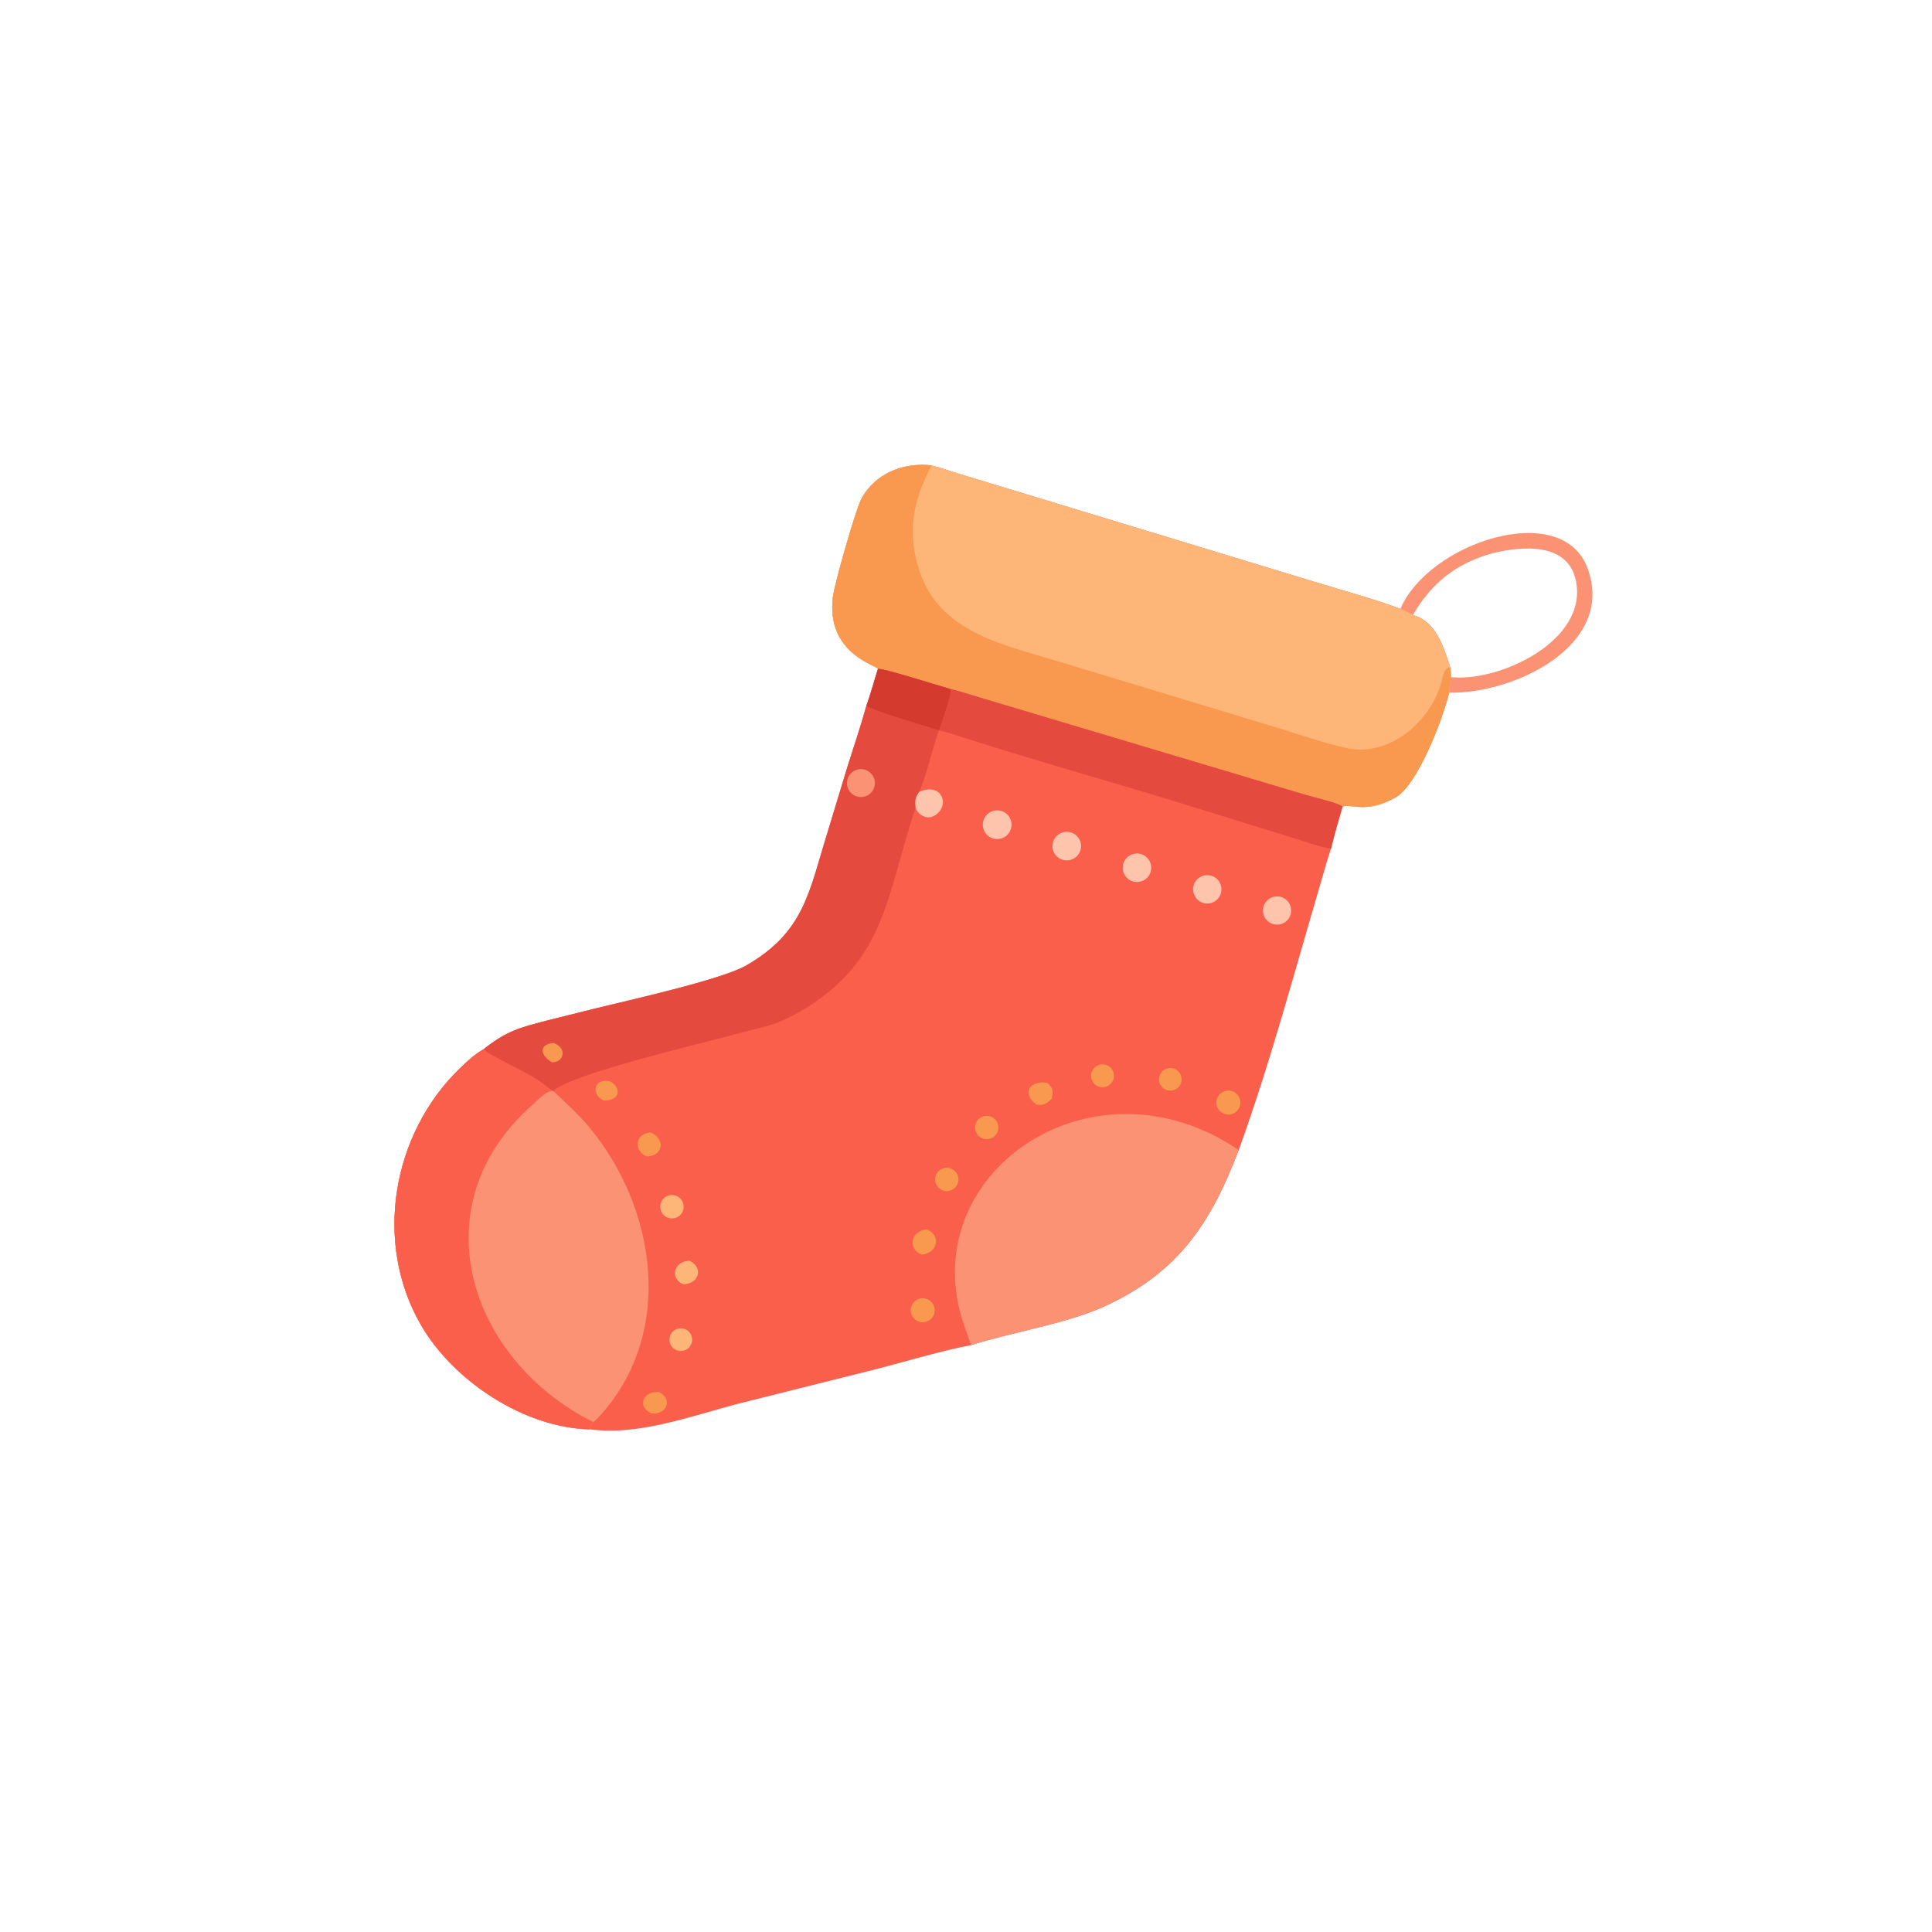 <svg width="275" height="275" viewBox="0 0 275 275" fill="none" xmlns="http://www.w3.org/2000/svg">
<g clip-path="url(#clip0_2019_11401)">
<path d="M201.11 87.547C204.385 88.394 205.532 92.167 206.424 94.98C206.472 95.45 206.534 95.91 206.526 96.382C206.398 97.144 206.336 97.827 206.265 98.598C205.346 102.437 201.771 111.712 198.68 113.47C194.425 115.888 192.401 114.344 191.094 114.807C190.564 116.666 189.9 118.915 189.459 120.779C188.895 122.43 188.448 124.115 187.953 125.793C184.292 138.205 180.73 151.558 176.321 163.695C172.385 174.02 167.776 181.168 157.062 186.014C151.797 188.396 143.957 189.642 138.202 191.468C134.27 192.204 128.912 193.796 124.927 194.83L105.519 199.693C98.725 201.414 91.015 204.426 83.948 203.446C74.596 203.242 64.498 196.532 59.914 188.592C53.141 176.861 55.798 161.45 65.417 152.108C66.527 151.03 67.497 150.113 68.847 149.34C72.06 146.767 73.941 146.278 77.829 145.268L84.87 143.511C89.403 142.396 102.682 139.45 106.205 137.432C114.533 132.66 115.174 126.837 117.775 118.534L120.535 109.424C121.495 106.339 122.447 103.607 123.322 100.452C123.795 99.251 124.52 96.584 124.969 95.222C124.83 94.67 117.577 93.079 118.551 84.975C118.772 83.131 121.77 72.62 122.593 71.051C124.519 67.383 128.61 65.775 132.606 66.248C133.687 66.508 135.033 66.986 136.126 67.323L187.319 82.88C190.955 83.984 195.894 85.353 199.335 86.66C199.982 86.867 200.517 87.21 201.11 87.547Z" fill="#F95F4A"/>
<path d="M201.109 87.547C204.385 88.394 205.532 92.167 206.423 94.98C206.471 95.45 206.533 95.91 206.525 96.382C206.397 97.145 206.335 97.827 206.264 98.598C205.345 102.437 201.77 111.713 198.679 113.47C194.424 115.889 192.401 114.344 191.093 114.807C190.678 114.323 186.858 113.439 185.98 113.172L138.776 99.068C137.898 98.808 136.128 98.236 135.308 98.08C134.031 97.737 125.321 94.966 124.968 95.223C124.829 94.67 117.577 93.079 118.55 84.975C118.771 83.131 121.769 72.62 122.593 71.051C124.518 67.383 128.609 65.775 132.605 66.248C133.686 66.508 135.032 66.986 136.125 67.323L187.318 82.88C190.955 83.984 195.893 85.353 199.334 86.66C199.982 86.867 200.516 87.211 201.109 87.547Z" fill="#FEB678"/>
<path d="M132.605 66.248C130.525 70.229 129.482 73.739 130.151 78.291C131.999 89.636 141.578 91.406 150.919 94.227L182.247 103.715C185.244 104.657 188.463 105.742 191.461 106.441C197.705 107.896 203.693 102.732 205.206 96.923C205.418 96.109 205.499 95.129 206.423 94.98C206.472 95.45 206.534 95.91 206.526 96.382C206.397 97.145 206.336 97.827 206.264 98.598C205.345 102.437 201.771 111.713 198.679 113.47C194.425 115.889 192.401 114.344 191.093 114.807C190.679 114.323 186.858 113.439 185.98 113.172L138.776 99.068C137.898 98.808 136.128 98.236 135.308 98.08C134.031 97.737 125.322 94.966 124.968 95.223C124.829 94.67 117.577 93.079 118.55 84.975C118.772 83.131 121.77 72.62 122.593 71.051C124.518 67.383 128.609 65.775 132.605 66.248Z" fill="#F99950"/>
<path d="M68.846 149.34C69.543 150.229 75.196 152.673 76.978 154.036C77.459 154.404 78.259 155.031 78.764 155.3C80.412 156.85 82.439 158.714 83.879 160.449C93.54 172.102 96.119 189.954 85.202 201.732C84.949 202.005 84.751 202.192 84.458 202.424C84.079 202.792 84.095 202.95 83.947 203.447C74.596 203.242 64.497 196.532 59.913 188.592C53.14 176.861 55.798 161.45 65.416 152.108C66.527 151.03 67.496 150.113 68.846 149.34Z" fill="#FA9273"/>
<path d="M68.846 149.34C69.543 150.229 75.196 152.673 76.978 154.036C77.459 154.404 78.259 155.031 78.764 155.3C77.777 155.142 76.303 156.807 75.576 157.457C59.657 171.702 66.704 193.567 84.458 202.424C84.079 202.792 84.095 202.95 83.947 203.447C74.596 203.242 64.497 196.532 59.913 188.592C53.14 176.861 55.798 161.45 65.416 152.108C66.527 151.03 67.496 150.113 68.846 149.34Z" fill="#F95F4A"/>
<path d="M135.308 98.08C136.129 98.236 137.899 98.808 138.776 99.068L185.98 113.172C186.858 113.439 190.679 114.323 191.093 114.807C190.564 116.666 189.9 118.915 189.459 120.779C188.717 120.822 185.211 119.618 184.2 119.311L171.837 115.487C160.457 111.901 148.909 108.741 137.539 105.112C136.305 104.718 134.899 104.237 133.652 103.941C132.723 106.412 131.814 110.684 130.828 112.72C130.213 113.678 130.254 113.853 130.324 114.986C125.963 127.98 126.119 137.493 112.683 144.636C109.871 146.13 107.316 146.461 104.344 147.296C100.569 148.357 81.04 152.89 78.764 155.3C78.259 155.031 77.459 154.404 76.978 154.036C75.196 152.673 69.544 150.229 68.846 149.34C72.059 146.767 73.941 146.279 77.829 145.268L84.87 143.511C89.402 142.397 102.682 139.451 106.204 137.432C114.533 132.661 115.173 126.837 117.775 118.534L120.535 109.424C121.495 106.339 122.447 103.608 123.322 100.452C123.795 99.251 124.52 96.584 124.969 95.223C125.322 94.966 134.031 97.737 135.308 98.08Z" fill="#E44A3E"/>
<path d="M124.968 95.223C125.321 94.966 134.031 97.737 135.308 98.08C135.548 98.704 133.95 103.032 133.652 103.941C131.719 103.322 124.594 101.282 123.321 100.452C123.795 99.251 124.52 96.584 124.968 95.223Z" fill="#D53A2E"/>
<path d="M123.076 109.552C124.138 109.846 124.758 110.948 124.458 112.008C124.158 113.068 123.052 113.682 121.994 113.376C120.944 113.072 120.337 111.977 120.634 110.926C120.932 109.874 122.023 109.26 123.076 109.552Z" fill="#FA9273"/>
<path d="M78.787 148.45C80.874 149.223 80.184 151.316 78.543 151.193C76.939 150.27 76.578 148.652 78.787 148.45Z" fill="#F99950"/>
<path d="M138.202 191.468C137.971 190.64 137.567 189.617 137.273 188.78C129.726 167.29 155.278 149.41 176.321 163.695C172.384 174.02 167.776 181.168 157.062 186.014C151.797 188.396 143.957 189.642 138.202 191.468Z" fill="#FA9273"/>
<path d="M130.828 112.72C134.291 111.205 135.349 115 132.812 116.195C131.908 116.62 130.717 116.044 130.324 114.986C130.254 113.853 130.213 113.677 130.828 112.72Z" fill="#FFC5AC"/>
<path d="M142.261 115.368C142.993 115.485 143.604 115.99 143.858 116.687C144.112 117.385 143.968 118.164 143.482 118.725C142.997 119.286 142.246 119.539 141.519 119.388C140.907 119.26 140.387 118.859 140.108 118.299C139.828 117.739 139.821 117.082 140.087 116.516C140.475 115.692 141.361 115.224 142.261 115.368Z" fill="#FFC5AC"/>
<path d="M152.196 118.432C152.818 118.541 153.354 118.933 153.646 119.492C153.939 120.052 153.956 120.715 153.691 121.289C153.295 122.148 152.357 122.621 151.429 122.428C150.341 122.203 149.635 121.145 149.844 120.053C150.054 118.961 151.101 118.239 152.196 118.432Z" fill="#FFC5AC"/>
<path d="M162.301 121.543C163.393 121.8 164.069 122.897 163.808 123.988C163.547 125.08 162.448 125.752 161.357 125.488C160.271 125.225 159.602 124.132 159.862 123.045C160.122 121.958 161.213 121.286 162.301 121.543Z" fill="#FFC5AC"/>
<path d="M172.245 124.609C173.337 124.832 174.042 125.897 173.82 126.989C173.598 128.082 172.533 128.787 171.44 128.566C170.348 128.343 169.642 127.278 169.864 126.185C170.087 125.093 171.152 124.387 172.245 124.609Z" fill="#FFC5AC"/>
<path d="M182.391 127.691C183.44 128.028 184.022 129.147 183.696 130.199C183.369 131.252 182.256 131.845 181.2 131.529C180.13 131.208 179.526 130.075 179.858 129.008C180.189 127.941 181.327 127.349 182.391 127.691Z" fill="#FFC5AC"/>
<path d="M175.072 155.243C176.014 155.367 176.674 156.236 176.542 157.177C176.41 158.118 175.536 158.771 174.597 158.632C173.667 158.494 173.022 157.632 173.153 156.701C173.283 155.771 174.14 155.119 175.072 155.243Z" fill="#F99950"/>
<path d="M131.806 184.864C132.714 185.121 133.241 186.066 132.982 186.974C132.723 187.882 131.777 188.407 130.87 188.147C129.965 187.887 129.441 186.944 129.699 186.038C129.957 185.132 130.9 184.607 131.806 184.864Z" fill="#F99950"/>
<path d="M131.921 174.991C134.024 175.863 133.489 178.358 131.195 178.576C129.25 177.834 129.496 175.251 131.921 174.991Z" fill="#F99950"/>
<path d="M149.076 154.134C149.931 154.863 149.903 155.32 149.724 156.368C148.889 157.155 148.672 157.347 147.529 157.232C145.372 155.706 146.545 153.688 149.076 154.134Z" fill="#F99950"/>
<path d="M96.113 170.161C96.989 170.416 97.498 171.327 97.255 172.207C97.013 173.086 96.108 173.608 95.226 173.377C94.643 173.225 94.188 172.771 94.034 172.19C93.88 171.608 94.052 170.989 94.482 170.569C94.913 170.149 95.536 169.993 96.113 170.161Z" fill="#FEB678"/>
<path d="M140.787 158.864C141.673 159.048 142.248 159.908 142.081 160.797C141.914 161.686 141.064 162.277 140.172 162.126C139.557 162.021 139.052 161.58 138.866 160.985C138.691 160.424 138.825 159.811 139.22 159.375C139.615 158.939 140.211 158.745 140.787 158.864Z" fill="#F99950"/>
<path d="M135.195 166.277C136.078 166.513 136.604 167.417 136.372 168.3C136.141 169.184 135.239 169.714 134.355 169.487C133.465 169.258 132.93 168.349 133.162 167.46C133.395 166.571 134.307 166.04 135.195 166.277Z" fill="#F99950"/>
<path d="M92.57 161.19C94.62 161.961 94.59 164.457 92.113 164.622C90.268 163.908 90.222 161.416 92.57 161.19Z" fill="#F99950"/>
<path d="M98.126 179.442C100.134 180.388 99.594 182.672 97.296 182.815C95.335 182.047 95.814 179.585 98.126 179.442Z" fill="#FEB678"/>
<path d="M157.347 151.548C158.219 151.777 158.742 152.67 158.514 153.543C158.286 154.416 157.394 154.94 156.521 154.713C155.645 154.487 155.119 153.592 155.348 152.717C155.576 151.841 156.472 151.317 157.347 151.548Z" fill="#F99950"/>
<path d="M97.379 189.138C97.94 189.309 98.364 189.771 98.487 190.345C98.611 190.918 98.414 191.513 97.974 191.901C97.534 192.288 96.918 192.406 96.365 192.211C95.534 191.917 95.092 191.014 95.367 190.178C95.644 189.341 96.537 188.879 97.379 189.138Z" fill="#FEB678"/>
<path d="M93.784 198.135C95.77 199.094 95.006 201.397 92.722 201.189C90.663 200.204 91.451 198.006 93.784 198.135Z" fill="#F99950"/>
<path d="M166.696 152.023C167.287 152.066 167.807 152.43 168.049 152.97C168.292 153.51 168.218 154.14 167.857 154.61C167.496 155.08 166.906 155.314 166.322 155.219C165.471 155.08 164.88 154.298 164.981 153.442C165.08 152.586 165.837 151.961 166.696 152.023Z" fill="#F99950"/>
<path d="M86.868 153.928C88.604 154.954 88.138 156.75 85.903 156.633C84.068 155.818 84.525 153.346 86.868 153.928Z" fill="#F99950"/>
<path d="M199.334 86.66C203.367 77.207 222.369 71 225.983 80.907C229.985 91.875 215.542 98.776 206.264 98.598C206.335 97.827 206.397 97.144 206.526 96.382C213.317 97.124 226.021 91.276 224.328 82.725C223.236 77.216 216.84 77.689 212.549 78.722C207.379 80.116 203.776 82.927 201.109 87.547C200.516 87.21 199.982 86.867 199.334 86.66Z" fill="#FA9273"/>
</g>
<defs>
<clipPath id="clip0_2019_11401">
<rect width="204.668" height="204.668" fill="white" transform="translate(91.46) rotate(26.543)"/>
</clipPath>
</defs>
</svg>
